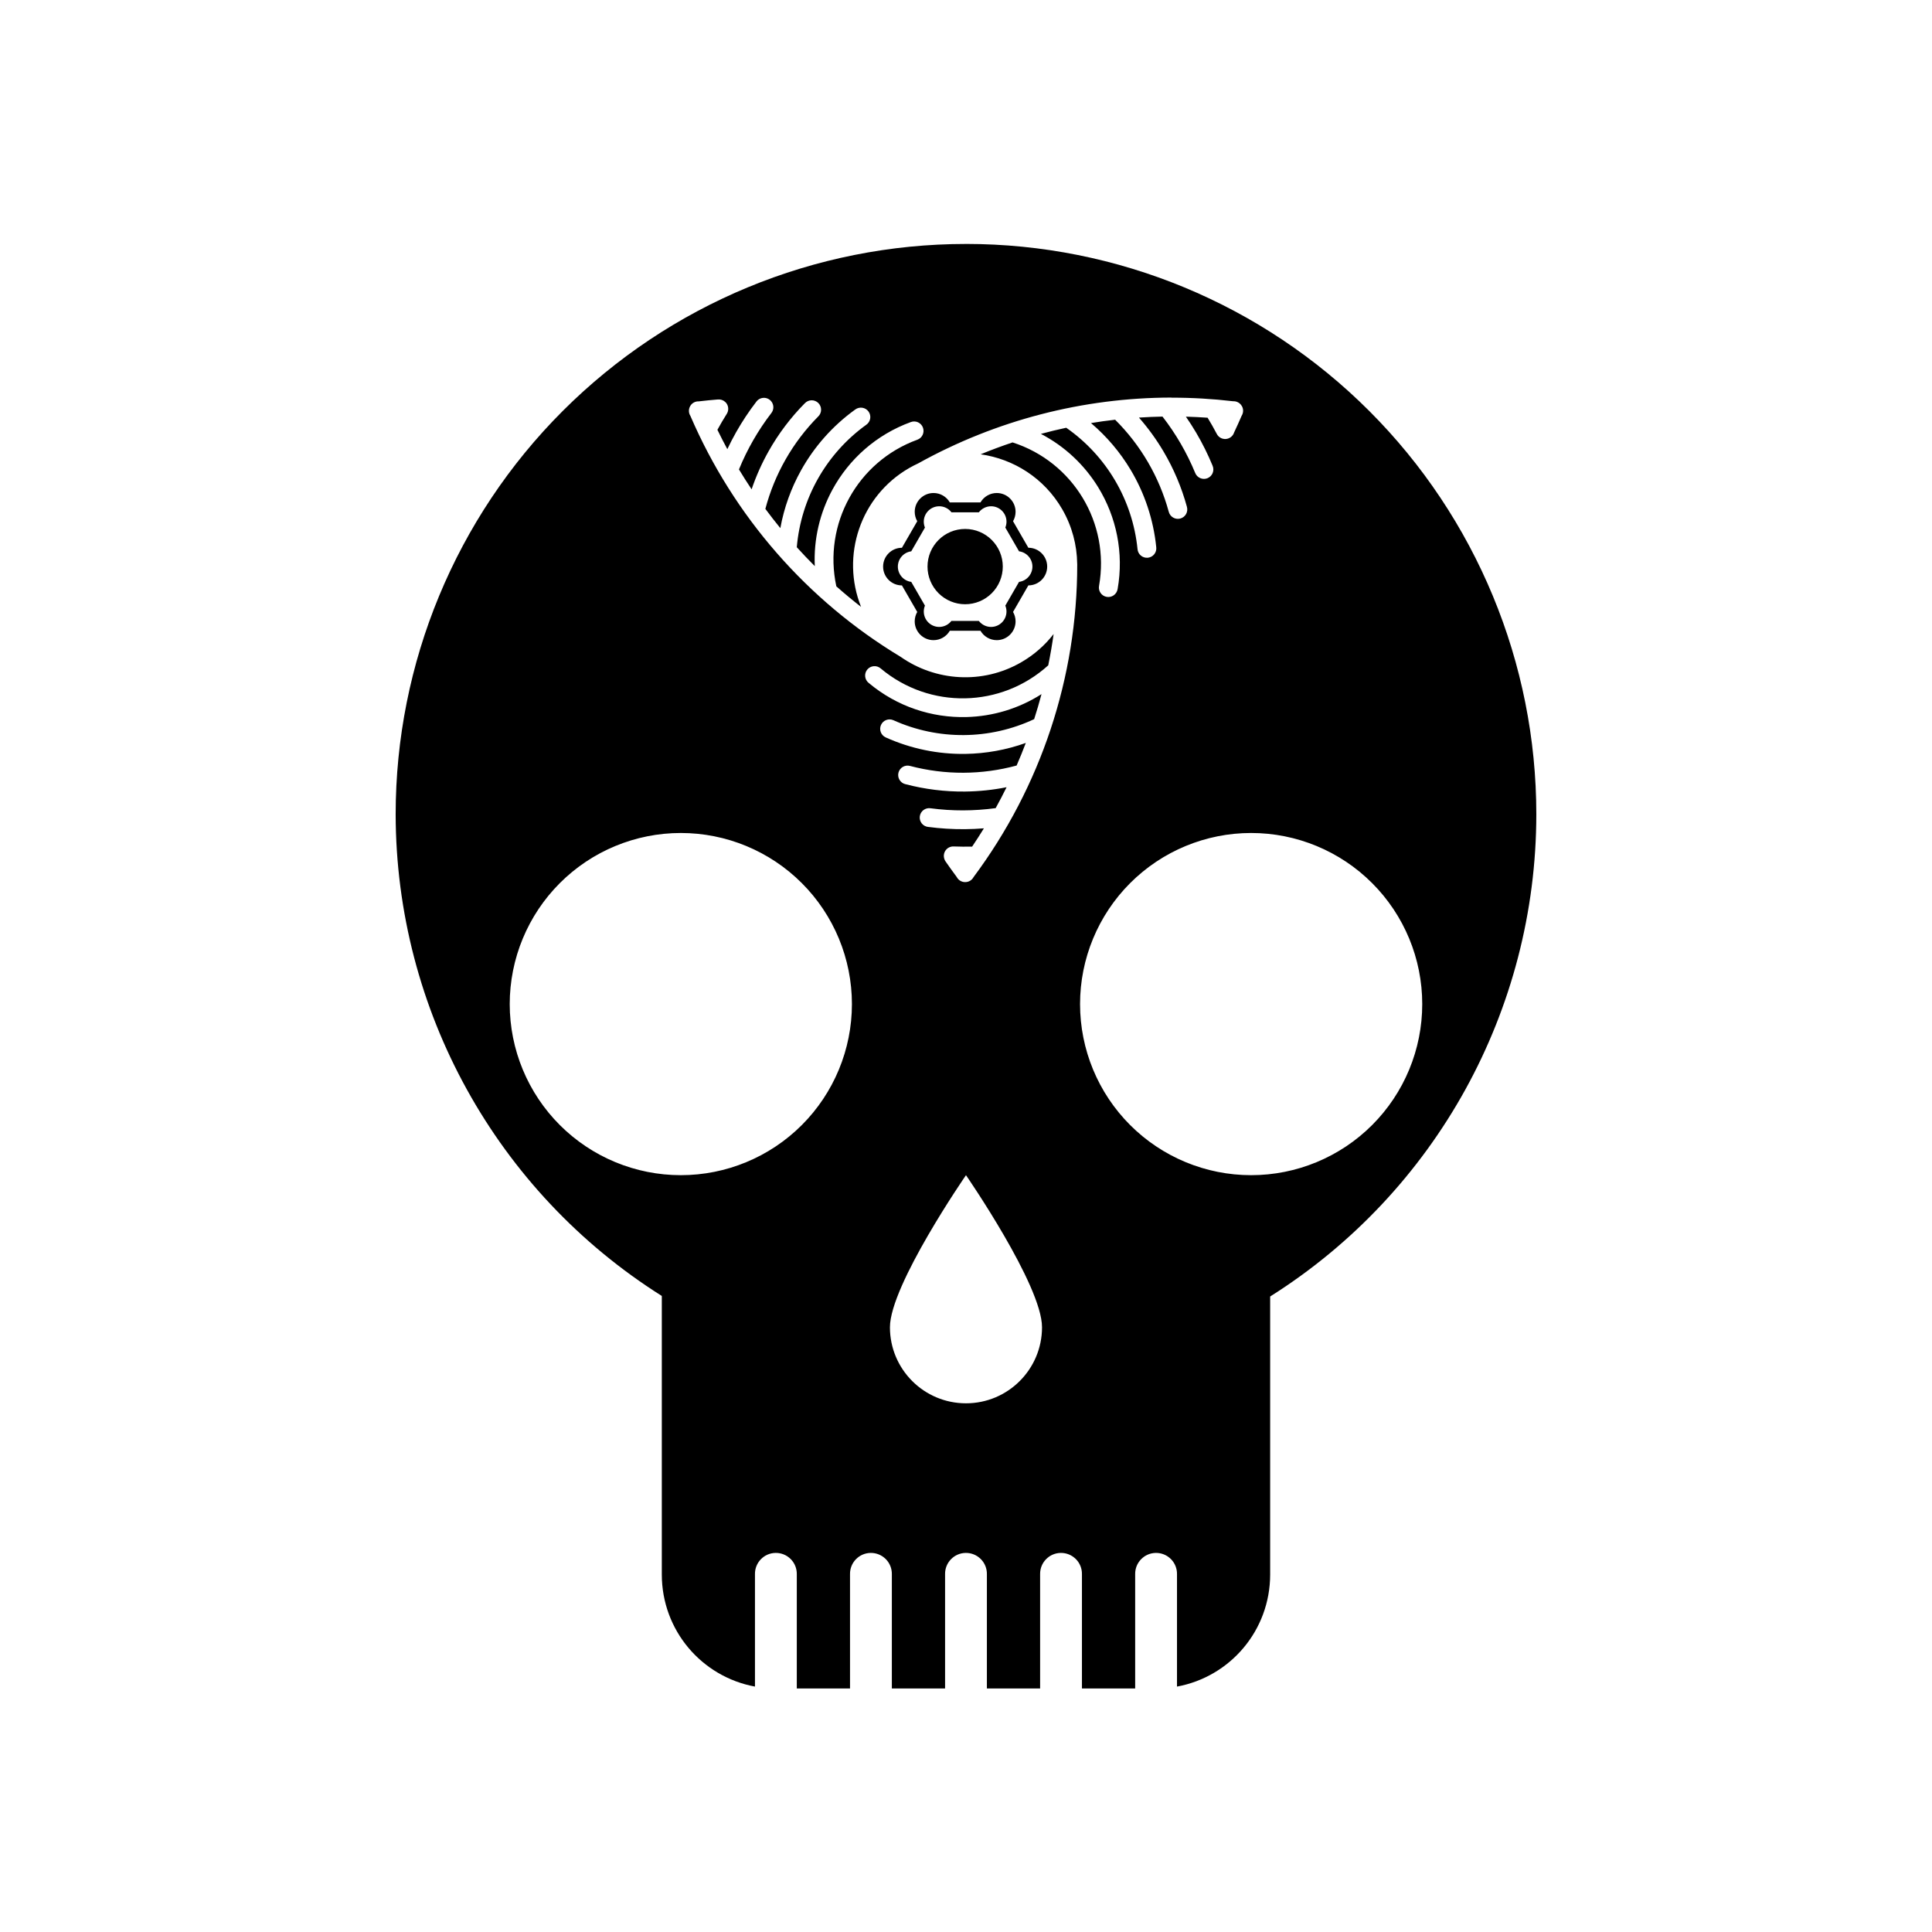 <?xml version="1.0" encoding="UTF-8"?>
<!-- Uploaded to: SVG Find, www.svgrepo.com, Generator: SVG Find Mixer Tools -->
<svg fill="#000000" width="800px" height="800px" version="1.1" viewBox="144 144 512 512" xmlns="http://www.w3.org/2000/svg">
 <path d="m400 208.65c-40.086 0-78.531 15.922-106.88 44.27-28.344 28.344-44.266 66.789-44.266 106.88 0.07 51.828 26.691 100 70.531 127.64v73.797c0 14.852 10.605 27.133 24.688 29.723v-29.809 0.004c-0.043-3.059 2.402-5.574 5.461-5.617 1.496-0.023 2.941 0.562 4 1.621s1.645 2.5 1.625 3.996v30.23c0 0.027 0 0.051-0.004 0.078h14.113c0-0.027-0.004-0.051-0.004-0.078v-30.23c-0.043-3.055 2.398-5.57 5.457-5.617 1.5-0.023 2.941 0.562 4.004 1.621 1.059 1.059 1.645 2.5 1.625 3.996v30.23c0 0.027 0 0.051-0.004 0.078h14.113c-0.004-0.027-0.004-0.051-0.004-0.078v-30.23c-0.043-3.055 2.398-5.57 5.457-5.617 1.5-0.023 2.941 0.562 4 1.621 1.062 1.059 1.648 2.5 1.625 3.996v30.23 0.078h14.113c-0.004-0.027-0.004-0.051-0.008-0.078v-30.23c-0.039-3.059 2.402-5.574 5.461-5.617 1.5-0.023 2.941 0.562 4 1.621 1.062 1.059 1.648 2.5 1.625 3.996v30.23 0.078h14.113-0.004c0-0.027 0-0.051-0.004-0.078v-30.23c-0.043-3.055 2.402-5.57 5.461-5.617 1.496-0.023 2.941 0.562 4 1.621s1.648 2.5 1.625 3.996v29.809c14.082-2.59 24.688-14.871 24.688-29.723v-73.656c43.887-27.668 70.512-75.91 70.535-127.79 0-40.086-15.922-78.527-44.27-106.88-28.344-28.344-66.789-44.27-106.88-44.27zm54.457 40.738h0.004c5.441-0.008 10.898 0.309 16.344 0.949h-0.004c0.906-0.043 1.762 0.41 2.238 1.18 0.016 0.027 0.027 0.051 0.039 0.078 0.02 0.023 0.039 0.051 0.059 0.074 0.43 0.797 0.391 1.766-0.098 2.531-0.637 1.477-1.297 2.941-1.984 4.398v-0.004c-0.305 0.977-1.172 1.664-2.188 1.742-1.02 0.078-1.98-0.473-2.43-1.387-0.758-1.445-1.562-2.859-2.41-4.25-1.918-0.133-3.836-0.227-5.754-0.281 0.961 1.391 1.871 2.812 2.731 4.269 1.648 2.797 3.098 5.711 4.34 8.723h-0.004c0.27 0.613 0.281 1.312 0.031 1.934-0.25 0.625-0.742 1.121-1.363 1.379-0.617 0.254-1.316 0.25-1.934-0.016-0.617-0.262-1.102-0.766-1.344-1.391-2.207-5.34-5.117-10.355-8.656-14.918-2.086 0.039-4.168 0.133-6.242 0.266 2.441 2.781 4.613 5.781 6.492 8.953 2.707 4.574 4.805 9.516 6.219 14.691l-0.004-0.004c0.188 0.645 0.109 1.336-0.215 1.918-0.328 0.586-0.875 1.016-1.523 1.191-0.645 0.176-1.336 0.086-1.914-0.254-0.578-0.336-0.996-0.895-1.16-1.543-2.519-9.238-7.422-17.645-14.207-24.387-2.141 0.242-4.277 0.539-6.402 0.887 4.188 3.551 7.731 7.746 10.512 12.395 3.695 6.18 6.047 13.168 6.785 20.504 0.082 0.668-0.109 1.34-0.527 1.863-0.418 0.523-1.031 0.855-1.699 0.926-0.668 0.066-1.332-0.141-1.848-0.57s-0.836-1.051-0.887-1.719c-1.305-12.977-8.219-24.715-18.895-32.16-2.254 0.484-4.492 1.027-6.715 1.629 6.367 3.301 11.57 8.25 15.199 14.164 4.797 7.828 6.832 17.352 5.133 26.984h-0.004c-0.113 0.656-0.48 1.242-1.023 1.625-0.543 0.383-1.215 0.535-1.871 0.418-0.656-0.113-1.238-0.488-1.617-1.035-0.379-0.543-0.523-1.219-0.402-1.875 2.938-16.66-6.859-32.855-22.918-38.02-2.852 0.953-5.676 2.004-8.465 3.152 8.75 1.23 16.871 6.324 21.621 14.547 2.621 4.539 3.898 9.492 3.969 14.395v0.004c0.012 0.094 0.016 0.191 0.012 0.289 0 29.84-9.641 58.879-27.469 82.797v-0.004c-0.418 0.801-1.234 1.312-2.133 1.34-0.031 0-0.062-0.004-0.098-0.004-0.031 0-0.062 0.004-0.094 0.004-0.902-0.027-1.715-0.539-2.133-1.34-1.016-1.359-2.004-2.738-2.969-4.137v0.004c-0.156-0.227-0.273-0.473-0.348-0.734-0.016-0.059-0.027-0.117-0.039-0.172 0-0.004-0.004-0.008-0.004-0.008-0.176-0.762 0.016-1.562 0.512-2.16 0.5-0.602 1.254-0.934 2.035-0.898 1.629 0.059 3.258 0.074 4.887 0.039 1.074-1.594 2.117-3.207 3.121-4.844-1.684 0.133-3.371 0.215-5.062 0.227-3.246 0.02-6.496-0.172-9.723-0.602v0.004c-0.668-0.074-1.281-0.414-1.695-0.941s-0.598-1.203-0.508-1.867c0.086-0.664 0.441-1.27 0.977-1.668 0.539-0.402 1.215-0.57 1.879-0.469 5.727 0.762 11.527 0.742 17.25-0.039 1.008-1.824 1.969-3.672 2.891-5.539-3.629 0.723-7.312 1.105-11 1.145-5.316 0.059-10.645-0.598-15.832-1.961v0.004c-0.648-0.16-1.207-0.574-1.547-1.148-0.344-0.574-0.438-1.266-0.27-1.91 0.172-0.648 0.594-1.199 1.176-1.531 0.578-0.332 1.27-0.414 1.91-0.234 9.258 2.438 18.992 2.398 28.223-0.113 0.859-1.977 1.672-3.973 2.434-5.988-5.168 1.852-10.57 2.82-15.988 2.906-7.199 0.113-14.426-1.348-21.148-4.375v-0.004c-1.246-0.57-1.801-2.043-1.238-3.293 0.562-1.254 2.031-1.812 3.289-1.254 11.891 5.356 25.512 5.242 37.301-0.285 0.707-2.191 1.355-4.402 1.949-6.633-6.039 3.863-12.93 5.898-19.867 6.078-9.18 0.238-18.441-2.758-25.934-9.047h-0.004c-0.527-0.418-0.859-1.031-0.926-1.699-0.07-0.668 0.137-1.336 0.57-1.852 0.43-0.516 1.051-0.832 1.723-0.883 0.668-0.051 1.332 0.172 1.836 0.613 12.961 10.875 31.887 10.488 44.387-0.84 0.559-2.746 1.035-5.508 1.422-8.289-2.285 2.945-5.164 5.508-8.59 7.484-10.316 5.957-22.766 4.996-31.934-1.434-24.773-14.93-44.27-37.25-55.727-63.852v0.004c-0.488-0.766-0.527-1.734-0.098-2.531 0.016-0.027 0.027-0.051 0.039-0.074 0.012-0.027 0.027-0.055 0.039-0.078 0.477-0.77 1.332-1.223 2.238-1.18 1.684-0.199 3.367-0.367 5.055-0.504 0.707-0.07 1.414 0.164 1.938 0.648 0.008 0.004 0.012 0.012 0.02 0.02 0.047 0.043 0.09 0.086 0.133 0.133 0.027 0.023 0.051 0.051 0.074 0.074 0.02 0.027 0.039 0.051 0.059 0.078 0.039 0.047 0.078 0.098 0.113 0.152 0.004 0.004 0.008 0.008 0.008 0.012 0.535 0.82 0.539 1.883 0.012 2.707-0.871 1.375-1.695 2.785-2.477 4.215 0.84 1.73 1.723 3.438 2.633 5.125 0.723-1.527 1.5-3.027 2.332-4.5 1.598-2.824 3.398-5.539 5.383-8.117l0.004-0.004c0.484-0.633 1.246-0.996 2.047-0.973v-0.004c0.938 0.027 1.781 0.578 2.184 1.426 0.402 0.848 0.297 1.848-0.277 2.594-3.519 4.582-6.41 9.609-8.594 14.957 1.078 1.785 2.195 3.543 3.352 5.269 1.188-3.508 2.699-6.887 4.508-10.098 2.609-4.633 5.836-8.918 9.613-12.73h0.004c0.461-0.48 1.098-0.758 1.766-0.766 0.668-0.008 1.312 0.254 1.789 0.723 0.473 0.473 0.738 1.113 0.734 1.781 0 0.668-0.27 1.305-0.75 1.773-6.742 6.801-11.57 15.25-14.02 24.5 1.285 1.734 2.606 3.434 3.969 5.102 0.98-5.402 2.844-10.566 5.481-15.301 3.504-6.293 8.379-11.82 14.363-16.129h0.004c0.539-0.402 1.215-0.574 1.875-0.473 0.664 0.102 1.262 0.465 1.652 1.008 0.391 0.543 0.547 1.223 0.434 1.887-0.117 0.66-0.492 1.246-1.047 1.625-10.582 7.621-17.293 19.473-18.402 32.445 1.547 1.707 3.137 3.375 4.769 5.004-0.324-7.164 1.359-14.148 4.668-20.246 4.379-8.07 11.609-14.59 20.805-17.938 1.293-0.473 2.727 0.195 3.195 1.492 0.473 1.293-0.195 2.727-1.488 3.195-15.898 5.785-25.023 22.371-21.469 38.859 2.125 1.883 4.309 3.695 6.555 5.441-5.414-13.484-0.227-29.301 12.715-36.773 0.797-0.461 1.609-0.879 2.43-1.258 20.594-11.445 43.695-17.406 67.102-17.438zm-63.059 25.266c-2.754 0-4.988 2.234-4.988 4.988 0.004 0.875 0.234 1.73 0.672 2.488l-4.062 7.035c-2.754 0-4.988 2.234-4.988 4.988s2.234 4.988 4.988 4.988l4.059 7.031c-0.438 0.758-0.668 1.613-0.672 2.488 0 2.754 2.234 4.988 4.988 4.988 1.781 0 3.426-0.953 4.316-2.492h8.129c0.891 1.539 2.531 2.492 4.312 2.492 2.754 0 4.988-2.234 4.988-4.988-0.004-0.875-0.234-1.734-0.672-2.488l4.059-7.035c2.754 0 4.988-2.234 4.988-4.988 0-2.754-2.234-4.988-4.988-4.988l-4.059-7.031c0.438-0.758 0.668-1.617 0.672-2.488 0-2.754-2.234-4.988-4.988-4.988-1.781 0-3.422 0.953-4.312 2.492h-8.129c-0.891-1.539-2.531-2.492-4.312-2.492zm1.508 3.512c1.27 0 2.465 0.59 3.238 1.598h7.266c0.773-1.004 1.969-1.594 3.234-1.598 2.258 0 4.09 1.832 4.09 4.09 0 0.535-0.113 1.062-0.309 1.559l3.633 6.289c2.031 0.27 3.547 2 3.547 4.051-0.004 2.047-1.52 3.777-3.551 4.051l-3.633 6.293c0.203 0.492 0.309 1.023 0.309 1.555 0 2.258-1.832 4.09-4.09 4.09-1.27 0-2.465-0.59-3.238-1.598h-7.266c-0.773 1.004-1.969 1.594-3.234 1.598-2.258 0-4.09-1.832-4.09-4.09 0-0.535 0.113-1.062 0.309-1.559l-3.633-6.289c-2.031-0.27-3.547-2.004-3.547-4.051 0.004-2.047 1.52-3.777 3.547-4.047l3.633-6.293c-0.203-0.492-0.309-1.023-0.312-1.555 0-2.258 1.832-4.09 4.09-4.09zm6.871 6.012h-0.004c-5.508 0-9.973 4.469-9.973 9.977 0 2.644 1.051 5.184 2.922 7.055 1.871 1.871 4.406 2.922 7.051 2.922 2.648 0 5.184-1.051 7.055-2.922 1.871-1.871 2.922-4.41 2.922-7.055 0-5.508-4.465-9.977-9.977-9.977zm-75.348 80.57-0.004 0.004c12.027 0 23.559 4.777 32.062 13.281 8.504 8.5 13.281 20.035 13.281 32.059 0 12.027-4.777 23.559-13.281 32.062-8.504 8.504-20.035 13.281-32.062 13.281-12.023 0-23.559-4.777-32.062-13.281-8.5-8.504-13.277-20.035-13.281-32.062 0.004-12.023 4.781-23.555 13.281-32.059 8.504-8.504 20.039-13.281 32.062-13.281zm151.14 0-0.004 0.004c12.027 0 23.559 4.777 32.062 13.281 8.504 8.504 13.281 20.035 13.281 32.059 0 12.027-4.777 23.559-13.281 32.062-8.504 8.504-20.035 13.281-32.062 13.281-12.023 0-23.559-4.777-32.062-13.281-8.5-8.504-13.277-20.035-13.277-32.062 0-12.023 4.777-23.555 13.277-32.059 8.504-8.504 20.039-13.281 32.062-13.281zm-75.574 90.688s20.152 29.176 20.152 40.305c0 11.129-9.023 20.152-20.152 20.152s-20.152-9.023-20.152-20.152c0-11.129 20.152-40.305 20.152-40.305z"/>
</svg>